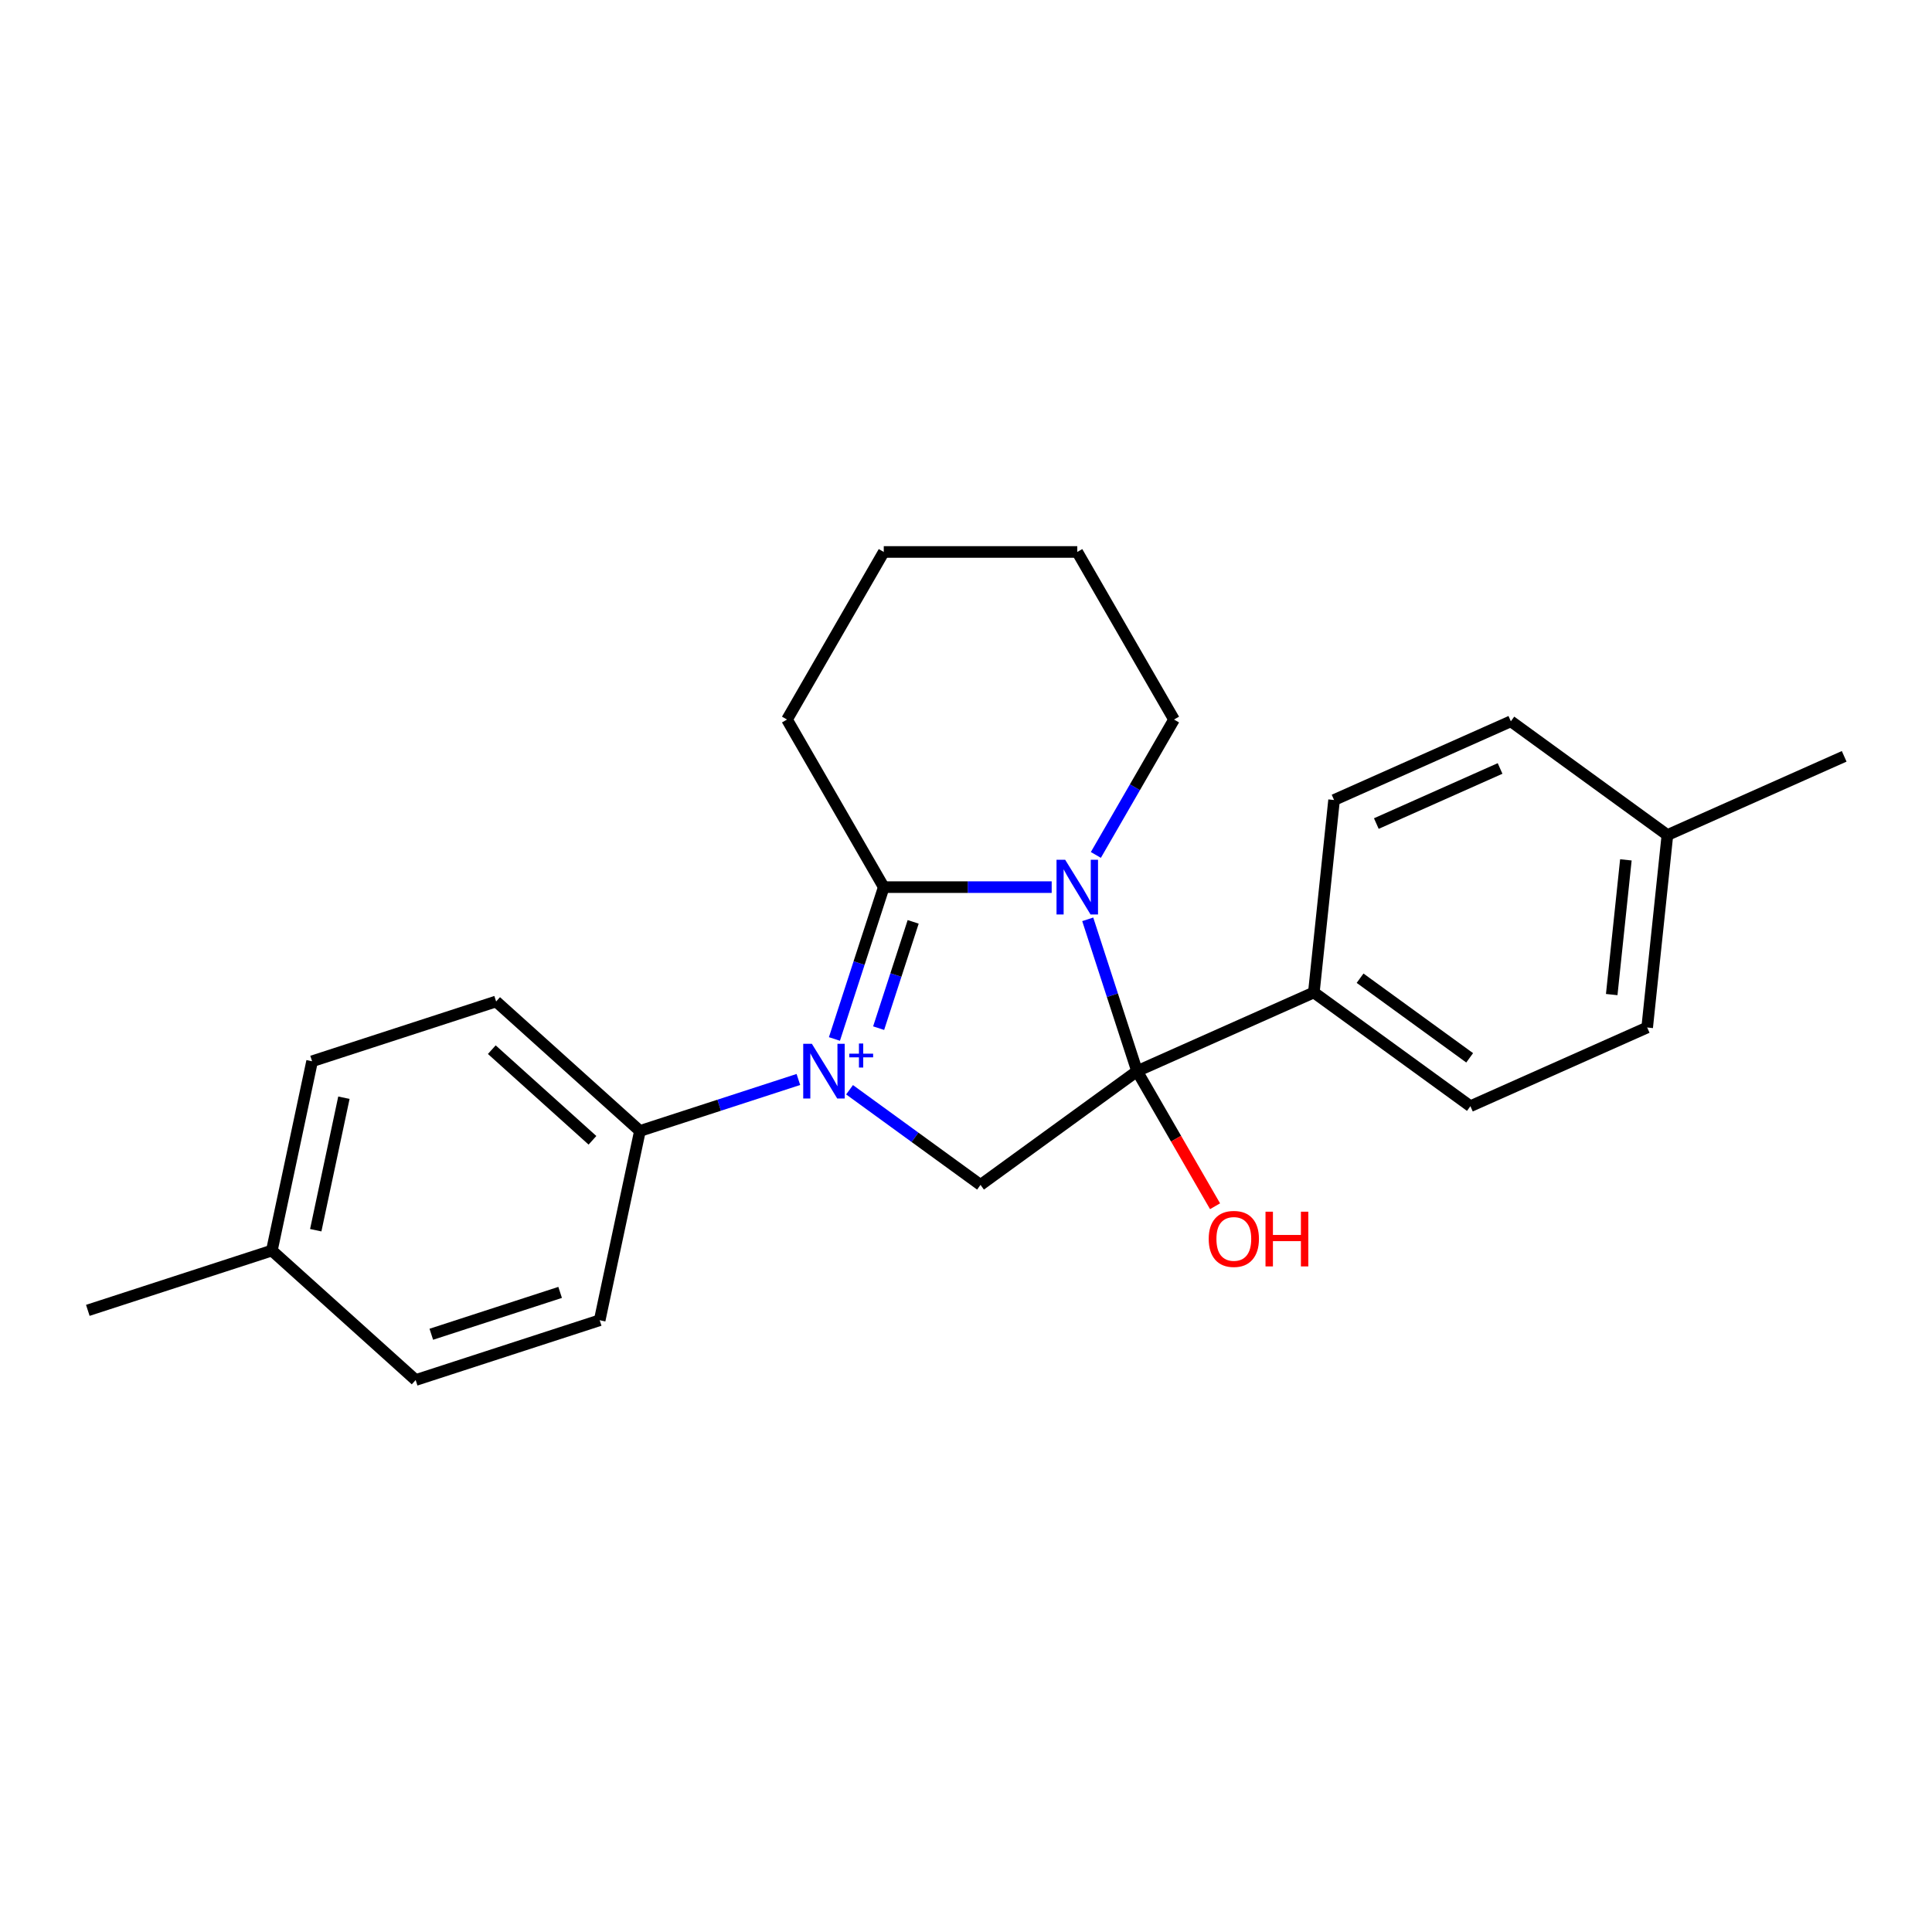 <?xml version='1.0' encoding='iso-8859-1'?>
<svg version='1.1' baseProfile='full'
              xmlns='http://www.w3.org/2000/svg'
                      xmlns:rdkit='http://www.rdkit.org/xml'
                      xmlns:xlink='http://www.w3.org/1999/xlink'
                  xml:space='preserve'
width='1000px' height='1000px' viewBox='0 0 1000 1000'>
<!-- END OF HEADER -->
<rect style='opacity:1.0;fill:#FFFFFF;stroke:none' width='1000' height='1000' x='0' y='0'> </rect>
<path class='bond-1' d='M 431.898,537.769 L 444.666,498.472' style='fill:none;fill-rule:evenodd;stroke:#0000FF;stroke-width:6px;stroke-linecap:butt;stroke-linejoin:miter;stroke-opacity:1' />
<path class='bond-1' d='M 444.666,498.472 L 457.434,459.176' style='fill:none;fill-rule:evenodd;stroke:#000000;stroke-width:6px;stroke-linecap:butt;stroke-linejoin:miter;stroke-opacity:1' />
<path class='bond-1' d='M 454.78,532.17 L 463.718,504.662' style='fill:none;fill-rule:evenodd;stroke:#0000FF;stroke-width:6px;stroke-linecap:butt;stroke-linejoin:miter;stroke-opacity:1' />
<path class='bond-1' d='M 463.718,504.662 L 472.655,477.155' style='fill:none;fill-rule:evenodd;stroke:#000000;stroke-width:6px;stroke-linecap:butt;stroke-linejoin:miter;stroke-opacity:1' />
<path class='bond-3' d='M 439.728,564.055 L 473.621,588.68' style='fill:none;fill-rule:evenodd;stroke:#0000FF;stroke-width:6px;stroke-linecap:butt;stroke-linejoin:miter;stroke-opacity:1' />
<path class='bond-3' d='M 473.621,588.68 L 507.514,613.305' style='fill:none;fill-rule:evenodd;stroke:#000000;stroke-width:6px;stroke-linecap:butt;stroke-linejoin:miter;stroke-opacity:1' />
<path class='bond-4' d='M 413.24,558.736 L 372.233,572.06' style='fill:none;fill-rule:evenodd;stroke:#0000FF;stroke-width:6px;stroke-linecap:butt;stroke-linejoin:miter;stroke-opacity:1' />
<path class='bond-4' d='M 372.233,572.06 L 331.226,585.384' style='fill:none;fill-rule:evenodd;stroke:#000000;stroke-width:6px;stroke-linecap:butt;stroke-linejoin:miter;stroke-opacity:1' />
<path class='bond-0' d='M 544.35,459.176 L 500.892,459.176' style='fill:none;fill-rule:evenodd;stroke:#0000FF;stroke-width:6px;stroke-linecap:butt;stroke-linejoin:miter;stroke-opacity:1' />
<path class='bond-0' d='M 500.892,459.176 L 457.434,459.176' style='fill:none;fill-rule:evenodd;stroke:#000000;stroke-width:6px;stroke-linecap:butt;stroke-linejoin:miter;stroke-opacity:1' />
<path class='bond-11' d='M 567.215,442.512 L 587.444,407.473' style='fill:none;fill-rule:evenodd;stroke:#0000FF;stroke-width:6px;stroke-linecap:butt;stroke-linejoin:miter;stroke-opacity:1' />
<path class='bond-11' d='M 587.444,407.473 L 607.674,372.435' style='fill:none;fill-rule:evenodd;stroke:#000000;stroke-width:6px;stroke-linecap:butt;stroke-linejoin:miter;stroke-opacity:1' />
<path class='bond-23' d='M 563.008,475.84 L 575.777,515.136' style='fill:none;fill-rule:evenodd;stroke:#0000FF;stroke-width:6px;stroke-linecap:butt;stroke-linejoin:miter;stroke-opacity:1' />
<path class='bond-23' d='M 575.777,515.136 L 588.545,554.433' style='fill:none;fill-rule:evenodd;stroke:#000000;stroke-width:6px;stroke-linecap:butt;stroke-linejoin:miter;stroke-opacity:1' />
<path class='bond-12' d='M 457.434,459.176 L 407.355,372.435' style='fill:none;fill-rule:evenodd;stroke:#000000;stroke-width:6px;stroke-linecap:butt;stroke-linejoin:miter;stroke-opacity:1' />
<path class='bond-2' d='M 588.545,554.433 L 507.514,613.305' style='fill:none;fill-rule:evenodd;stroke:#000000;stroke-width:6px;stroke-linecap:butt;stroke-linejoin:miter;stroke-opacity:1' />
<path class='bond-5' d='M 588.545,554.433 L 680.045,513.694' style='fill:none;fill-rule:evenodd;stroke:#000000;stroke-width:6px;stroke-linecap:butt;stroke-linejoin:miter;stroke-opacity:1' />
<path class='bond-6' d='M 588.545,554.433 L 608.728,589.391' style='fill:none;fill-rule:evenodd;stroke:#000000;stroke-width:6px;stroke-linecap:butt;stroke-linejoin:miter;stroke-opacity:1' />
<path class='bond-6' d='M 608.728,589.391 L 628.911,624.35' style='fill:none;fill-rule:evenodd;stroke:#FF0000;stroke-width:6px;stroke-linecap:butt;stroke-linejoin:miter;stroke-opacity:1' />
<path class='bond-7' d='M 331.226,585.384 L 256.793,518.364' style='fill:none;fill-rule:evenodd;stroke:#000000;stroke-width:6px;stroke-linecap:butt;stroke-linejoin:miter;stroke-opacity:1' />
<path class='bond-7' d='M 306.657,590.217 L 254.554,543.304' style='fill:none;fill-rule:evenodd;stroke:#000000;stroke-width:6px;stroke-linecap:butt;stroke-linejoin:miter;stroke-opacity:1' />
<path class='bond-8' d='M 331.226,585.384 L 310.402,683.355' style='fill:none;fill-rule:evenodd;stroke:#000000;stroke-width:6px;stroke-linecap:butt;stroke-linejoin:miter;stroke-opacity:1' />
<path class='bond-9' d='M 680.045,513.694 L 761.076,572.567' style='fill:none;fill-rule:evenodd;stroke:#000000;stroke-width:6px;stroke-linecap:butt;stroke-linejoin:miter;stroke-opacity:1' />
<path class='bond-9' d='M 703.974,506.319 L 760.695,547.53' style='fill:none;fill-rule:evenodd;stroke:#000000;stroke-width:6px;stroke-linecap:butt;stroke-linejoin:miter;stroke-opacity:1' />
<path class='bond-10' d='M 680.045,513.694 L 690.514,414.084' style='fill:none;fill-rule:evenodd;stroke:#000000;stroke-width:6px;stroke-linecap:butt;stroke-linejoin:miter;stroke-opacity:1' />
<path class='bond-15' d='M 256.793,518.364 L 161.536,549.315' style='fill:none;fill-rule:evenodd;stroke:#000000;stroke-width:6px;stroke-linecap:butt;stroke-linejoin:miter;stroke-opacity:1' />
<path class='bond-14' d='M 310.402,683.355 L 215.145,714.305' style='fill:none;fill-rule:evenodd;stroke:#000000;stroke-width:6px;stroke-linecap:butt;stroke-linejoin:miter;stroke-opacity:1' />
<path class='bond-14' d='M 289.923,668.946 L 223.243,690.611' style='fill:none;fill-rule:evenodd;stroke:#000000;stroke-width:6px;stroke-linecap:butt;stroke-linejoin:miter;stroke-opacity:1' />
<path class='bond-13' d='M 761.076,572.567 L 852.576,531.828' style='fill:none;fill-rule:evenodd;stroke:#000000;stroke-width:6px;stroke-linecap:butt;stroke-linejoin:miter;stroke-opacity:1' />
<path class='bond-16' d='M 690.514,414.084 L 782.015,373.345' style='fill:none;fill-rule:evenodd;stroke:#000000;stroke-width:6px;stroke-linecap:butt;stroke-linejoin:miter;stroke-opacity:1' />
<path class='bond-16' d='M 712.387,426.273 L 776.437,397.756' style='fill:none;fill-rule:evenodd;stroke:#000000;stroke-width:6px;stroke-linecap:butt;stroke-linejoin:miter;stroke-opacity:1' />
<path class='bond-25' d='M 607.674,372.435 L 557.594,285.695' style='fill:none;fill-rule:evenodd;stroke:#000000;stroke-width:6px;stroke-linecap:butt;stroke-linejoin:miter;stroke-opacity:1' />
<path class='bond-22' d='M 407.355,372.435 L 457.434,285.695' style='fill:none;fill-rule:evenodd;stroke:#000000;stroke-width:6px;stroke-linecap:butt;stroke-linejoin:miter;stroke-opacity:1' />
<path class='bond-26' d='M 852.576,531.828 L 863.045,432.217' style='fill:none;fill-rule:evenodd;stroke:#000000;stroke-width:6px;stroke-linecap:butt;stroke-linejoin:miter;stroke-opacity:1' />
<path class='bond-26' d='M 834.224,514.793 L 841.553,445.065' style='fill:none;fill-rule:evenodd;stroke:#000000;stroke-width:6px;stroke-linecap:butt;stroke-linejoin:miter;stroke-opacity:1' />
<path class='bond-17' d='M 215.145,714.305 L 140.712,647.286' style='fill:none;fill-rule:evenodd;stroke:#000000;stroke-width:6px;stroke-linecap:butt;stroke-linejoin:miter;stroke-opacity:1' />
<path class='bond-24' d='M 161.536,549.315 L 140.712,647.286' style='fill:none;fill-rule:evenodd;stroke:#000000;stroke-width:6px;stroke-linecap:butt;stroke-linejoin:miter;stroke-opacity:1' />
<path class='bond-24' d='M 178.007,568.176 L 163.43,636.755' style='fill:none;fill-rule:evenodd;stroke:#000000;stroke-width:6px;stroke-linecap:butt;stroke-linejoin:miter;stroke-opacity:1' />
<path class='bond-18' d='M 782.015,373.345 L 863.045,432.217' style='fill:none;fill-rule:evenodd;stroke:#000000;stroke-width:6px;stroke-linecap:butt;stroke-linejoin:miter;stroke-opacity:1' />
<path class='bond-19' d='M 140.712,647.286 L 45.455,678.237' style='fill:none;fill-rule:evenodd;stroke:#000000;stroke-width:6px;stroke-linecap:butt;stroke-linejoin:miter;stroke-opacity:1' />
<path class='bond-20' d='M 863.045,432.217 L 954.545,391.479' style='fill:none;fill-rule:evenodd;stroke:#000000;stroke-width:6px;stroke-linecap:butt;stroke-linejoin:miter;stroke-opacity:1' />
<path class='bond-21' d='M 557.594,285.695 L 457.434,285.695' style='fill:none;fill-rule:evenodd;stroke:#000000;stroke-width:6px;stroke-linecap:butt;stroke-linejoin:miter;stroke-opacity:1' />
<path  class='atom-0' d='M 420.224 540.273
L 429.504 555.273
Q 430.424 556.753, 431.904 559.433
Q 433.384 562.113, 433.464 562.273
L 433.464 540.273
L 437.224 540.273
L 437.224 568.593
L 433.344 568.593
L 423.384 552.193
Q 422.224 550.273, 420.984 548.073
Q 419.784 545.873, 419.424 545.193
L 419.424 568.593
L 415.744 568.593
L 415.744 540.273
L 420.224 540.273
' fill='#0000FF'/>
<path  class='atom-0' d='M 439.6 545.378
L 444.589 545.378
L 444.589 540.124
L 446.807 540.124
L 446.807 545.378
L 451.928 545.378
L 451.928 547.279
L 446.807 547.279
L 446.807 552.559
L 444.589 552.559
L 444.589 547.279
L 439.6 547.279
L 439.6 545.378
' fill='#0000FF'/>
<path  class='atom-1' d='M 551.334 445.016
L 560.614 460.016
Q 561.534 461.496, 563.014 464.176
Q 564.494 466.856, 564.574 467.016
L 564.574 445.016
L 568.334 445.016
L 568.334 473.336
L 564.454 473.336
L 554.494 456.936
Q 553.334 455.016, 552.094 452.816
Q 550.894 450.616, 550.534 449.936
L 550.534 473.336
L 546.854 473.336
L 546.854 445.016
L 551.334 445.016
' fill='#0000FF'/>
<path  class='atom-7' d='M 625.625 641.253
Q 625.625 634.453, 628.985 630.653
Q 632.345 626.853, 638.625 626.853
Q 644.905 626.853, 648.265 630.653
Q 651.625 634.453, 651.625 641.253
Q 651.625 648.133, 648.225 652.053
Q 644.825 655.933, 638.625 655.933
Q 632.385 655.933, 628.985 652.053
Q 625.625 648.173, 625.625 641.253
M 638.625 652.733
Q 642.945 652.733, 645.265 649.853
Q 647.625 646.933, 647.625 641.253
Q 647.625 635.693, 645.265 632.893
Q 642.945 630.053, 638.625 630.053
Q 634.305 630.053, 631.945 632.853
Q 629.625 635.653, 629.625 641.253
Q 629.625 646.973, 631.945 649.853
Q 634.305 652.733, 638.625 652.733
' fill='#FF0000'/>
<path  class='atom-7' d='M 655.025 627.173
L 658.865 627.173
L 658.865 639.213
L 673.345 639.213
L 673.345 627.173
L 677.185 627.173
L 677.185 655.493
L 673.345 655.493
L 673.345 642.413
L 658.865 642.413
L 658.865 655.493
L 655.025 655.493
L 655.025 627.173
' fill='#FF0000'/>
</svg>
